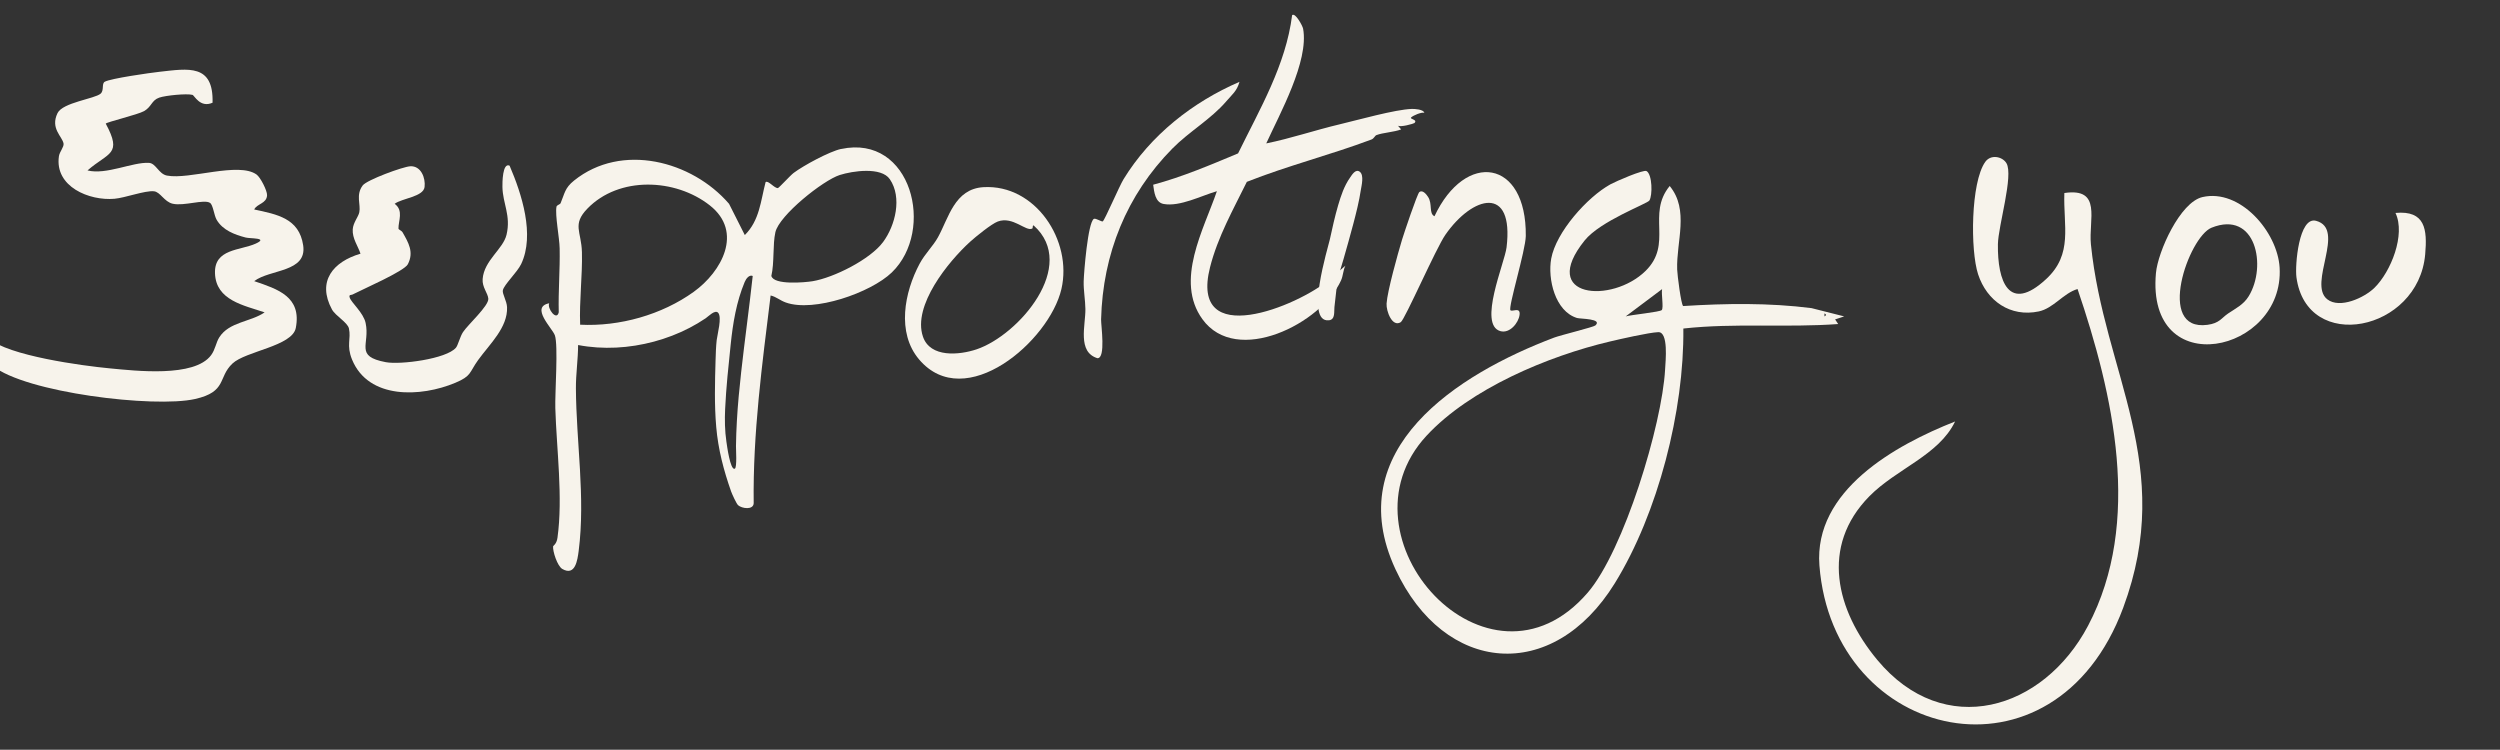 <svg xmlns="http://www.w3.org/2000/svg" fill="none" viewBox="0 0 1017 305" height="305" width="1017">
<rect x="0" y="0" width="1017" height="305" fill="#333333" stroke="none"/>
<g clip-path="url(#clip0_623_4188)">
<path fill="#F7F3EB" d="M86.454 41.791C81.387 44.02 79.08 38.788 78.296 38.589C75.912 37.971 67.313 38.832 64.774 39.715C61.617 40.808 61.716 43.424 58.603 45.201C56.098 46.625 43.503 49.628 43.017 50.29C49.894 63.05 44.121 61.892 35.599 69.331C43.172 71.241 53.934 65.876 60.579 66.252C63.483 66.417 64.531 70.778 67.931 71.429C77.06 73.184 97.084 65.733 104.38 71.009C105.936 72.135 108.74 77.577 108.641 79.454C108.464 82.853 104.501 82.865 103.409 85.216C112.736 87.203 121.699 88.814 123.333 99.809C124.967 110.847 109.844 109.456 103.409 114.368C113.067 117.636 122.781 120.726 120.33 133.41C118.884 140.861 99.931 142.814 94.556 147.892C88.562 153.544 92.469 159.361 79.323 162.319C62.809 166.039 10.255 159.736 -3.046 148.764C-9.084 143.786 -11.645 137.383 -8.886 129.734L-4.603 137.615C3.201 144.735 33.623 148.808 44.618 149.846C55.049 150.828 79.058 153.676 85.868 144.492C87.59 142.174 87.866 139.337 89.202 137.24C93.231 130.882 101.896 131.036 107.647 127.074C99.17 124.193 87.822 122.206 87.458 111.145C87.138 101.122 97.746 101.95 104.027 99.102C109.402 96.663 101.808 97.115 99.954 96.629C95.45 95.459 90.593 93.66 88.12 89.388C87.05 87.534 86.696 83.372 85.438 82.533C83.043 80.933 74.852 83.935 70.249 82.876C66.783 82.081 65.227 78.052 62.599 77.809C58.946 77.456 50.899 80.48 46.594 80.856C36.295 81.772 22.188 75.921 23.965 63.58C24.23 61.715 26.095 59.772 25.852 58.392C25.345 55.489 20.377 52.266 23.402 46.018C25.499 41.691 38.58 40.179 40.92 38.104C42.465 36.724 41.24 34.019 42.631 33.247C45.059 31.9 61.01 29.637 64.873 29.207C76.574 27.915 86.917 25.895 86.465 41.791H86.454Z"></path>
<path fill="#F7F3EB" d="M342.172 60.586C337.424 61.607 326.861 67.337 322.845 70.351C321.468 71.381 316.913 76.427 316.47 76.495C315.093 76.726 312.464 73.192 311.443 74.087C309.412 81.829 309.017 89.639 302.989 95.619L296.575 82.908C281.495 65.42 252.866 57.89 233.52 73.461C229.716 76.514 229.745 78.661 228.05 82.657C227.81 83.216 226.5 83.38 226.375 84.112C225.749 87.52 227.579 96.65 227.665 101.012C227.848 109.659 227.078 118.384 227.299 127.041C226.462 130.767 222.475 125.394 223.419 123.372C215.599 124.884 224.699 133.521 225.72 136.41C227.145 140.436 225.72 160.051 225.903 166.031C226.404 182.662 229.062 202.383 226.779 218.783C226.423 221.335 225.017 222.028 224.998 222.23C224.805 224.281 226.731 230.29 228.753 231.455C234.021 234.489 234.916 227.883 235.408 224.079C238.191 202.326 234.396 179.744 234.281 157.971C234.242 152.145 235.167 146.194 235.167 140.359C245.374 142.304 256.044 141.659 266.059 138.962C271.057 137.614 275.92 135.756 280.513 133.367C282.776 132.193 284.981 130.883 287.09 129.458C288.149 128.736 290.817 125.904 292.097 127.185C293.831 128.928 291.789 136.15 291.549 138.365C291.26 141.023 291.173 143.7 291.096 146.377C290.826 155.496 290.576 164.635 291.366 173.735C292.155 182.835 294.399 191.357 297.413 199.918C297.798 201.006 299.599 204.935 300.254 205.513C301.766 206.89 306.465 207.564 306.6 204.733C306.243 176.277 310.028 148.322 313.485 120.204C315.777 120.714 317.279 122.216 319.686 123.064C331.049 127.137 354.18 119.125 362.779 110.844C380.594 93.674 370.81 54.5 342.191 60.606L342.172 60.586ZM282.237 118.701C269.208 128.081 251.99 132.896 236.005 132.087C235.61 122.467 236.977 112.076 236.727 102.552C236.496 94.107 232.663 91.363 238.951 84.863C251.797 71.583 274.764 72.546 288.746 83.543C302.507 94.367 293.58 110.535 282.227 118.701H282.237ZM298.935 190.654C298.935 190.654 298.886 190.683 298.867 190.693C297.037 191.3 295.718 181.121 295.497 179.638C294.852 175.257 294.784 170.798 294.986 166.378C295.391 157.644 296.335 148.852 297.24 140.147C298.135 131.499 299.56 122.804 302.931 114.734C303.518 113.318 304.799 111.662 306.205 112.259C304.799 125.211 302.969 138.24 301.525 151.23C300.783 157.885 300.138 164.548 299.763 171.241C299.57 174.659 299.435 178.078 299.397 181.497C299.377 182.835 299.859 189.99 298.954 190.654H298.935ZM359.236 98.46C354.016 105.528 339.196 112.962 330.558 114.397C327.525 114.898 314.804 116.073 313.783 112.25C315.055 106.886 314.284 99.558 315.421 94.483C316.952 87.617 334.786 73.374 341.613 71.189C346.784 69.542 358.494 67.78 361.99 72.912C367.064 80.366 364.224 91.7 359.245 98.45L359.236 98.46Z"></path>
<path fill="#F7F3EB" d="M515.102 58.343C525.165 56.301 534.92 52.959 544.906 50.591C552.301 48.838 567.535 44.534 574.315 44.312C575.489 44.274 579.023 44.476 579.428 45.872C578.166 45.564 574.95 46.941 574.083 47.74C573.217 48.539 576.876 48.539 575.393 50.051C575.143 50.302 569.471 51.948 568.614 51.062L569.981 52.642C567.14 53.749 562.509 53.961 559.947 54.953C559.273 55.213 558.965 56.349 557.906 56.754C541.189 63.032 523.807 67.404 507.215 73.972C501.659 85.257 495.361 96.418 492.241 108.735C483.661 142.67 527.9 124.672 540.938 113.588L547.303 108.08C546.35 109.986 546.408 112.144 545.531 114.079C537.616 131.586 503.016 149.093 489.121 129.824C477.825 114.166 489.728 93.289 495.033 77.775C488.755 79.595 479.963 84.179 473.367 82.975C469.871 82.34 469.524 78.006 469.11 75.146C480.936 71.978 492.356 67.125 503.652 62.397C512.492 44.36 523.085 26.449 525.637 6.159C526.898 5.004 529.883 10.473 530.105 11.677C532.541 24.899 520.562 46.354 515.111 58.343H515.102Z"></path>
<path fill="#F7F3EB" d="M373.912 146.252C364.638 135.341 367.922 118.817 374.123 107.242C376.29 103.198 379.593 100.087 381.558 96.534C385.929 88.657 388.298 76.831 400.085 76.138C421.193 74.896 436.36 97.872 431.786 117.575C426.846 138.837 392.593 168.227 373.912 146.252ZM419.913 92.971C417.37 94.348 412.084 87.838 405.901 90.111C403.359 91.045 396.859 96.332 394.615 98.373C385.843 106.356 371.158 124.315 375.452 136.94C378.409 145.626 390.282 144.461 397.292 142.101C414.453 136.314 438.69 108.051 420.529 91.748C419.903 91.449 420.288 92.778 419.922 92.98L419.913 92.971Z"></path>
<path fill="#F7F3EB" d="M498.886 41.183C492.501 48.597 483.786 53.47 476.92 60.432C458.326 79.278 448.6 103.323 447.925 129.939C447.868 132.385 449.9 145.771 446.452 145.722C438.171 143.199 441.618 132.366 441.541 125.722C441.502 122.197 440.751 117.999 440.838 114.503C440.934 110.796 442.542 90.535 444.979 89.042C445.691 88.609 448.166 90.332 448.609 90.053C449.418 89.543 455.311 75.743 457.074 72.874C468.042 54.992 485.173 41.51 504.221 33.296C503.2 37.023 501.187 38.496 498.876 41.183H498.886Z"></path>
<path fill="#F7F3EB" d="M207.31 67.421C212.22 78.821 217.65 95.551 212.01 107.411C210.4 110.791 205.04 115.771 204.56 118.091C204.26 119.531 206.17 122.391 206.27 124.991C206.58 133.241 199.22 139.941 194.5 146.471C190.82 151.571 191.92 152.921 185.18 155.741C171.26 161.571 149.9 162.601 143.21 146.261C140.82 140.411 142.88 137.881 141.95 133.631C141.41 131.161 136.47 128.521 135.04 125.881C128.83 114.401 135.57 106.451 146.65 103.201C145.69 100.201 143.26 97.001 143.49 93.311C143.66 90.571 145.78 88.241 146.17 86.341C146.81 83.181 144.65 79.291 147.55 75.431C149.24 73.191 163.87 67.821 166.88 67.641C171.25 67.381 173.17 72.361 172.72 76.071C172.23 80.081 163.54 80.631 160.54 82.911C164.28 85.621 162.02 89.931 162.1 92.971C162.11 93.461 163.33 93.731 163.8 94.561C166.15 98.721 168.48 102.551 165.9 107.511C164.43 110.341 147.43 117.731 143.34 119.841C142.89 120.071 141.81 119.721 142.26 121.071C142.95 123.171 147.83 127.191 148.73 131.371C150.63 140.171 144.02 144.931 156.99 147.341C162.9 148.441 181.6 146.031 185.48 141.441C186.3 140.471 187.13 136.981 188.33 135.131C190.32 132.081 198.89 124.411 198.65 121.501C198.47 119.241 196.08 116.841 196.34 113.501C196.93 105.881 204.66 101.381 206.06 95.481C207.91 87.661 204.52 82.881 204.39 76.071C204.36 74.471 204.37 65.971 207.33 67.401L207.31 67.421Z"></path>
<path fill="#F7F3EB" d="M544.02 114.791C544.559 111.633 545.666 108.474 546.543 105.412C547.901 100.626 549.278 95.84 550.539 91.025C551.724 86.499 552.889 81.935 553.582 77.312C553.842 75.618 554.969 71.342 553.216 69.917C551.464 68.492 549.932 71.217 549.22 72.218C546.812 75.618 545.493 79.633 544.357 83.504C543.009 88.088 541.998 92.758 540.977 97.409C540.245 100.751 530.76 131.335 540.592 130.295C543.288 130.016 542.643 126.674 542.845 124.96C543.172 122.052 543.5 119.134 543.827 116.226C543.885 115.754 543.952 115.273 544.029 114.801L544.02 114.791Z"></path>
<path fill="#F7F3EB" d="M669.793 69.58C672.191 70.967 672.287 79.499 670.968 81.569C670.13 82.889 651.005 89.889 644.631 97.824C625.737 121.33 655.734 123.632 669.388 110.237C680.684 99.153 669.754 87.232 679.23 75.666C687.28 85.421 681.888 98.257 682.273 109.64C682.35 111.884 683.843 123.853 684.709 124.498C702.11 123.41 719.617 123.15 736.921 125.346L750.21 128.707L746.522 129.939L747.774 131.817C726.887 133.358 705.692 131.335 684.786 133.647C685.162 166.994 674.512 208.748 656.918 237.243C631.611 278.236 587.546 274.298 567.689 231.609C544.944 182.719 592.948 152.174 632.276 137.316C634.779 136.372 648.271 133.05 648.983 132.404C652.113 129.583 642.859 129.766 641.539 129.361C632.613 126.655 629.522 113.463 631.034 105.201C632.988 94.454 645.69 80.183 655.117 74.983C657.265 73.798 668.57 68.887 669.793 69.59V69.58ZM676.139 117.613L661.338 128.707C663.678 128.042 675.32 126.935 676.014 126.126C676.813 125.182 675.763 119.53 676.139 117.623V117.613ZM742.189 127.484V128.716C742.988 128.302 742.988 127.898 742.189 127.484ZM580.285 177.288C542.132 218.532 605.399 288.222 645.911 241.056C660.587 223.973 676.129 172.753 677.362 150.306C677.554 146.839 678.806 134.966 674.579 135.12C670.785 135.264 659.239 137.903 654.877 138.933C629.801 144.846 597.984 158.154 580.285 177.288Z"></path>
<path fill="#F7F3EB" d="M614.47 126.212C615.134 126.972 618.611 124.652 618.158 128.109C617.735 131.383 614.143 135.774 610.358 134.705C601.162 132.115 612.111 106.943 612.872 100.626C615.953 75.107 599.072 79.575 587.988 95.493C584.146 101.011 571.522 129.958 569.846 131.046C566.379 133.289 563.866 126.587 564.059 123.496C564.367 118.46 568.652 103.158 570.328 97.583C571.098 95.031 576.568 78.718 577.405 78.111C578.725 77.139 580.217 78.997 580.939 80.105C582.808 82.965 581.171 86.826 583.54 87.972C596.106 61.221 621.047 64.736 620.691 96.003C620.623 101.81 613.44 125.056 614.451 126.221L614.47 126.212Z"></path>
<path fill="#F7F3EB" d="M839.78 78.519C855.24 76.24 849.58 89.379 850.58 99.379C855.87 151.92 885.22 189.36 863.72 247.23C835.78 322.45 745.67 301.94 740.14 230.01C737.8 199.58 770.87 181.11 795.33 171.46C788.73 185.21 771.51 190.65 760.45 201.89C740.39 222.27 746.92 248.27 763.66 268.43C790.83 301.15 831.28 288.95 849.44 254.51C871.63 212.43 859.65 160.19 845.15 117.58C839.41 119.24 835.36 125.43 829.37 126.69C817.81 129.12 808.25 122.45 804.69 111.58C801.49 101.82 801.69 74.22 807.59 65.87C809.86 62.66 814.58 63.66 816.22 66.389C819.19 71.359 812.85 91.939 812.75 99.379C812.54 114.3 817.14 127.64 832.37 113.53C843.42 103.29 839.3 91.93 839.78 78.519Z"></path>
<path fill="#F7F3EB" d="M895.96 80.17C911.29 76.64 926.51 94.36 927.35 108.88C929.37 143.65 872.94 155.92 877.04 111.06C877.83 102.4 886.84 82.27 895.96 80.17ZM906.33 127.57C909.5 125.43 912.64 123.97 914.77 120.51C922.29 108.26 917.69 85.39 899.66 92.63C890.33 96.37 876.78 135 898.01 132.14C902.91 131.48 903.69 129.36 906.33 127.58V127.57Z"></path>
<path fill="#F7F3EB" d="M965.91 117.1C972.63 110.52 978.66 95.44 974.48 86.62C986.62 85.51 987.45 93.34 986.57 103.44C983.83 134.93 938.34 143.92 934.19 112.76C933.55 107.99 935.16 87.93 942.18 89.83C954.56 93.18 938.67 115.41 946.73 121.75C951.81 125.75 961.8 121.12 965.91 117.1Z"></path>
</g>
<defs>
<clipPath id="clip0_623_4188">
<rect fill="white" height="304.7" width="1016.82"></rect>
</clipPath>
</defs>
</svg>
